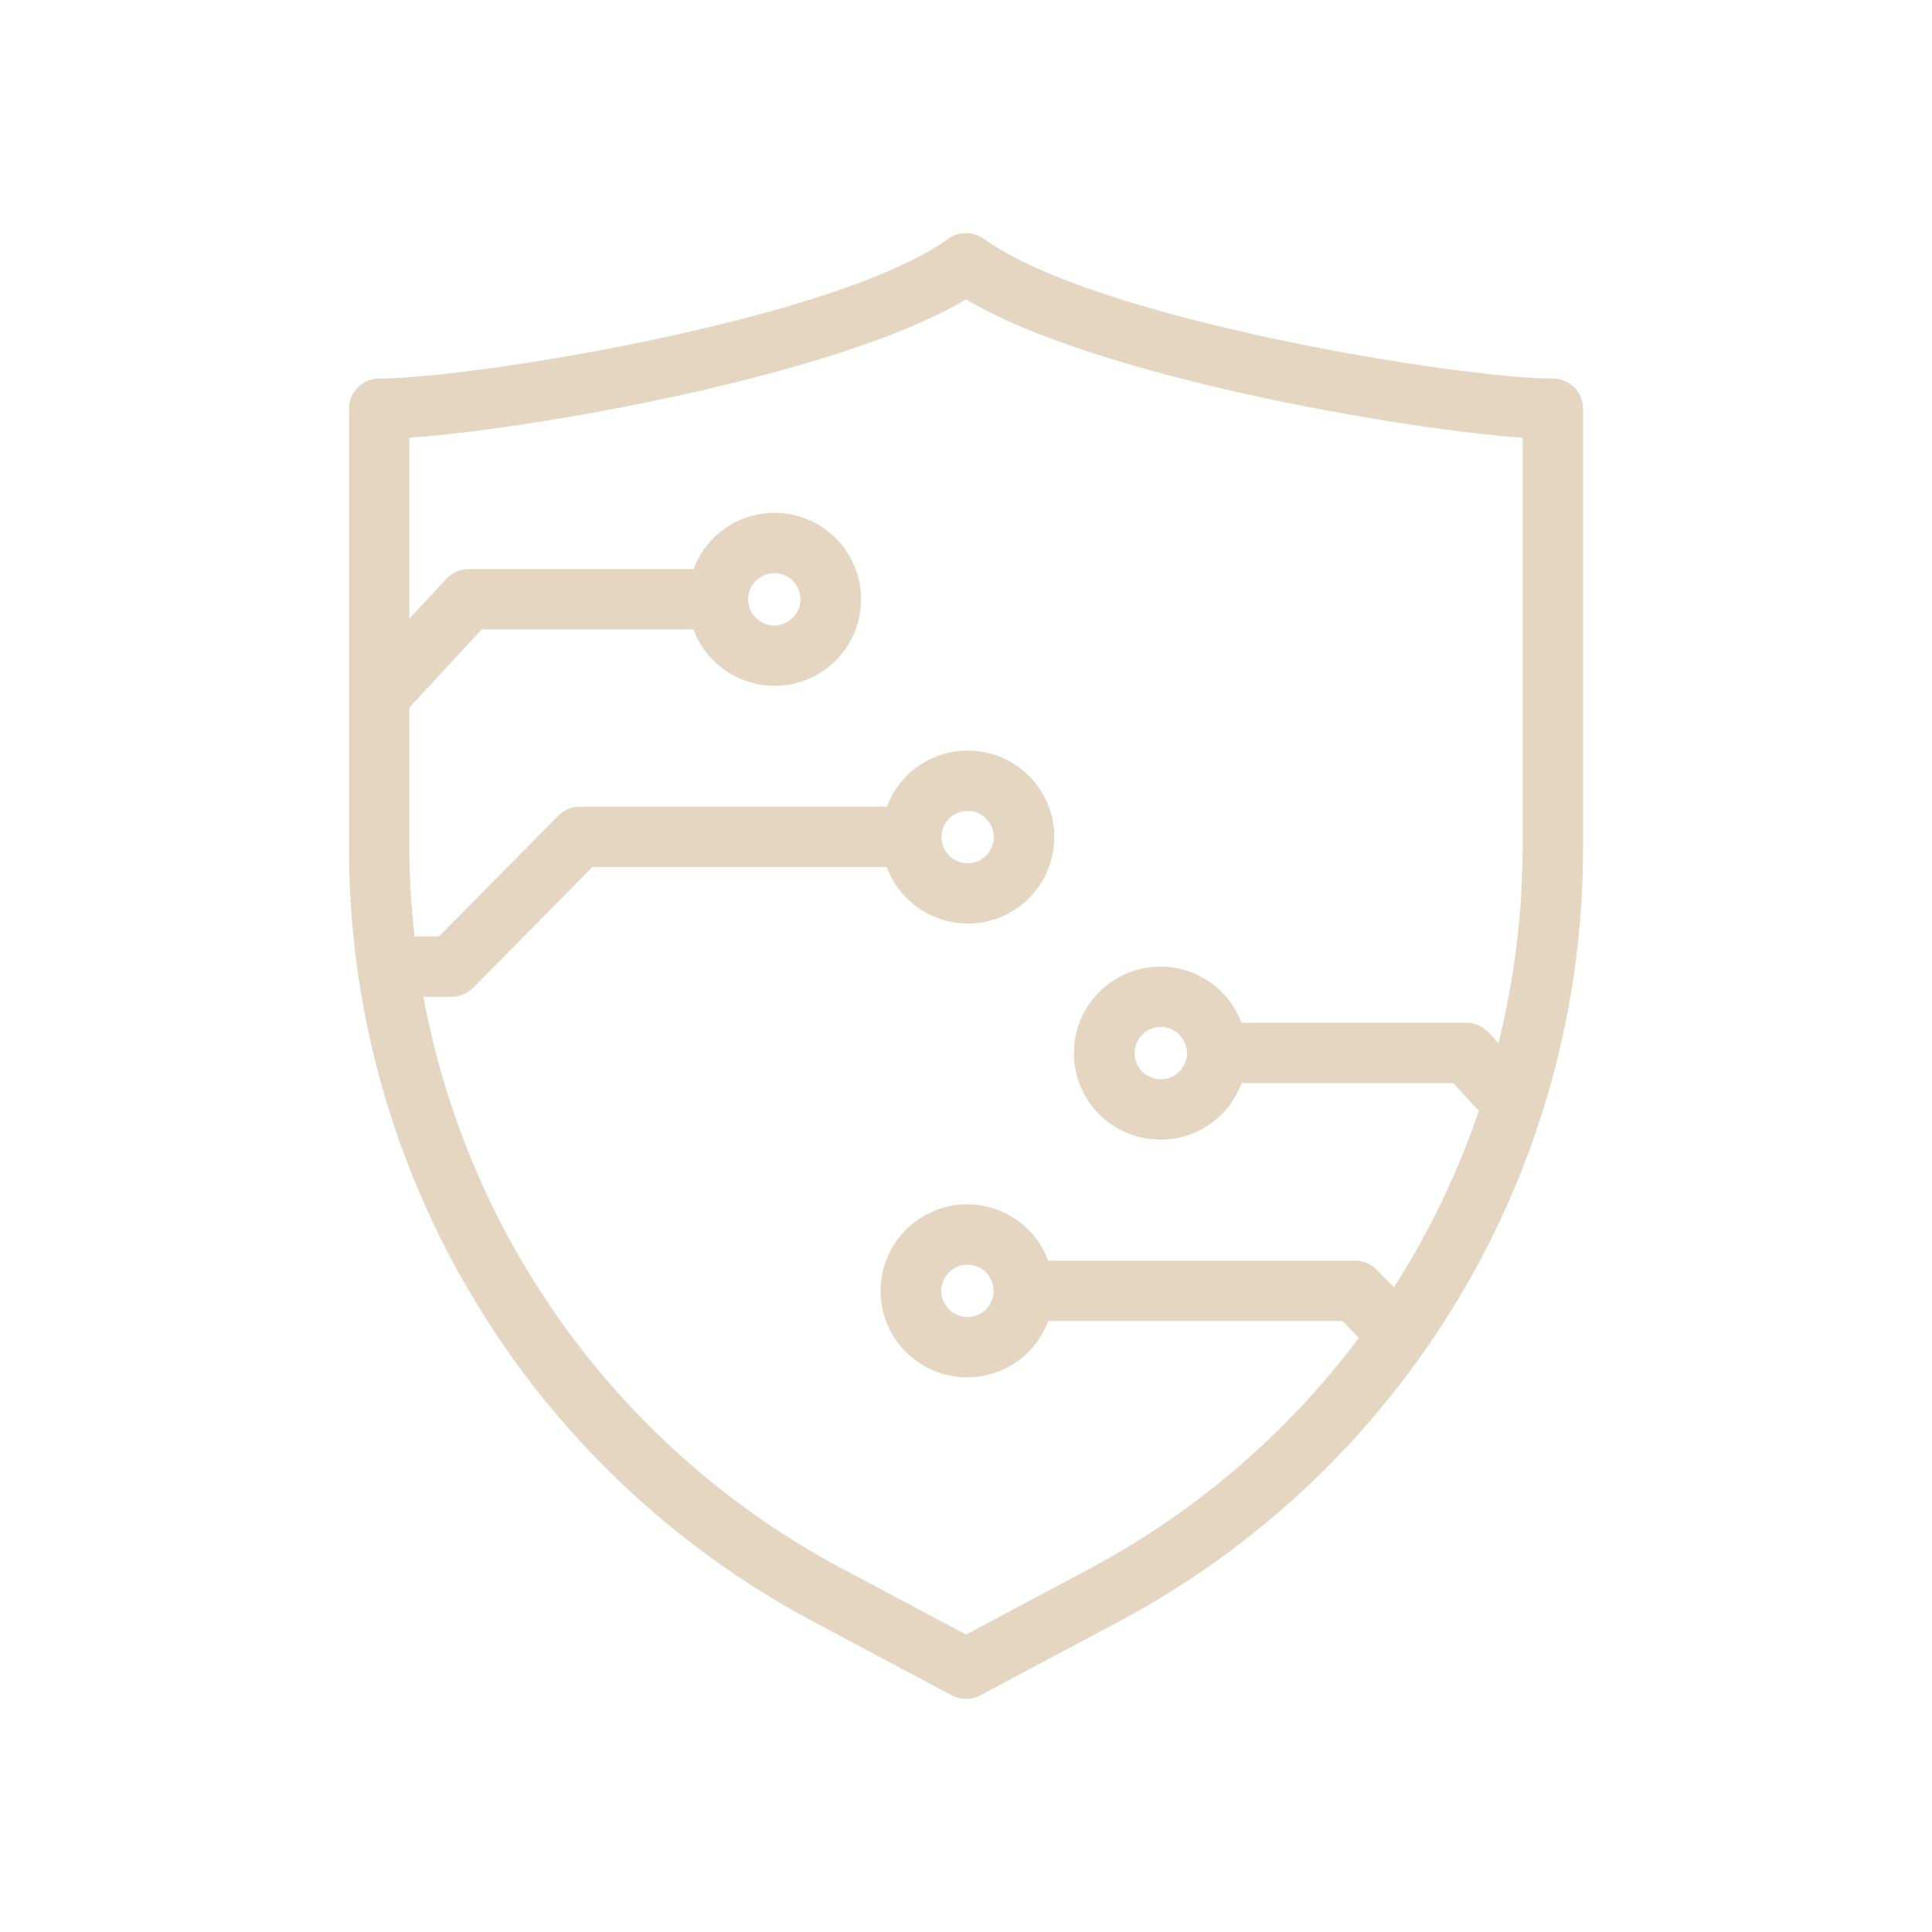 <?xml version="1.0" encoding="UTF-8"?>
<svg width="100pt" height="100pt" version="1.1" viewBox="0 0 100 100" xmlns="http://www.w3.org/2000/svg">
 <path d="m80.375 19.594c-4.703 0-23.605-3.004-29.461-7.238v0.004c-0.543-0.395-1.281-0.398-1.828-0.004-5.883 4.234-24.773 7.238-29.461 7.238-0.863 0-1.562 0.699-1.562 1.562v22.703c-0.008 8.23 2.223 16.305 6.453 23.363s10.301 12.832 17.562 16.703l7.188 3.828c0.461 0.246 1.008 0.246 1.469 0l7.188-3.828h0.004c7.258-3.871 13.328-9.645 17.559-16.703s6.461-15.133 6.453-23.363v-22.703c0-0.414-0.164-0.812-0.457-1.105s-0.691-0.457-1.105-0.457zm-23.922 61.574-6.453 3.438-6.453-3.438v0.004c-11.336-6.055-19.297-16.941-21.629-29.578h1.457c0.418 0 0.816-0.168 1.113-0.465l6.18-6.254h15.23-0.004c0.754 2.031 2.852 3.234 4.984 2.859 2.133-0.379 3.688-2.231 3.691-4.398 0.008-2.164-1.539-4.023-3.668-4.414-2.133-0.391-4.234 0.801-4.996 2.828h-15.891c-0.418 0-0.816 0.168-1.113 0.465l-6.18 6.254h-1.262c-0.176-1.531-0.266-3.066-0.273-4.609v-7.231l3.746-4.051h10.961c0.754 2.031 2.856 3.231 4.988 2.852 2.129-0.383 3.684-2.238 3.688-4.406 0-2.164-1.547-4.023-3.68-4.41-2.133-0.383-4.234 0.812-4.992 2.84h-11.648c-0.434 0-0.852 0.184-1.148 0.504l-1.914 2.07v-9.371c6.406-0.449 22.195-3.207 28.812-7.164 6.598 3.957 22.398 6.715 28.812 7.164v21.203c-0.008 3.418-0.426 6.82-1.25 10.133l-0.508-0.551c-0.297-0.32-0.711-0.504-1.148-0.504h-11.645c-0.762-2.027-2.863-3.223-4.996-2.836-2.133 0.387-3.684 2.246-3.68 4.414 0.004 2.168 1.559 4.023 3.691 4.402 2.137 0.383 4.238-0.82 4.988-2.856h10.957l1.328 1.438-0.004 0.004c-1.094 3.207-2.57 6.269-4.394 9.125l-0.898-0.91v-0.004c-0.293-0.297-0.695-0.465-1.113-0.465h-15.883c-0.758-2.031-2.859-3.227-4.992-2.844-2.133 0.387-3.684 2.242-3.684 4.41 0 2.168 1.555 4.023 3.688 4.406 2.133 0.383 4.234-0.816 4.988-2.848h15.227l0.852 0.863 0.004 0.004c-3.703 4.941-8.441 9.012-13.887 11.926zm-7.723-37.84c0-0.547 0.328-1.043 0.832-1.25 0.508-0.211 1.09-0.094 1.477 0.293 0.387 0.387 0.504 0.969 0.293 1.473-0.207 0.508-0.703 0.836-1.25 0.836-0.746 0-1.352-0.605-1.352-1.352zm-10.008-12.305c0-0.551 0.332-1.043 0.836-1.254 0.508-0.207 1.09-0.094 1.477 0.293 0.387 0.387 0.504 0.969 0.293 1.477-0.211 0.504-0.703 0.836-1.25 0.836-0.746 0-1.352-0.605-1.355-1.352zm22.715 23.484c0 0.551-0.332 1.043-0.836 1.254-0.508 0.207-1.09 0.094-1.477-0.297-0.387-0.387-0.504-0.969-0.293-1.473 0.211-0.508 0.703-0.836 1.25-0.836 0.746 0 1.352 0.605 1.355 1.352zm-10.004 12.305-0.004 0.004c0 0.547-0.328 1.039-0.836 1.25-0.504 0.211-1.086 0.094-1.473-0.293-0.391-0.387-0.504-0.969-0.297-1.477 0.211-0.504 0.707-0.836 1.254-0.836 0.746 0 1.352 0.605 1.352 1.355z" fill="#e5d6c2"/>
</svg>
